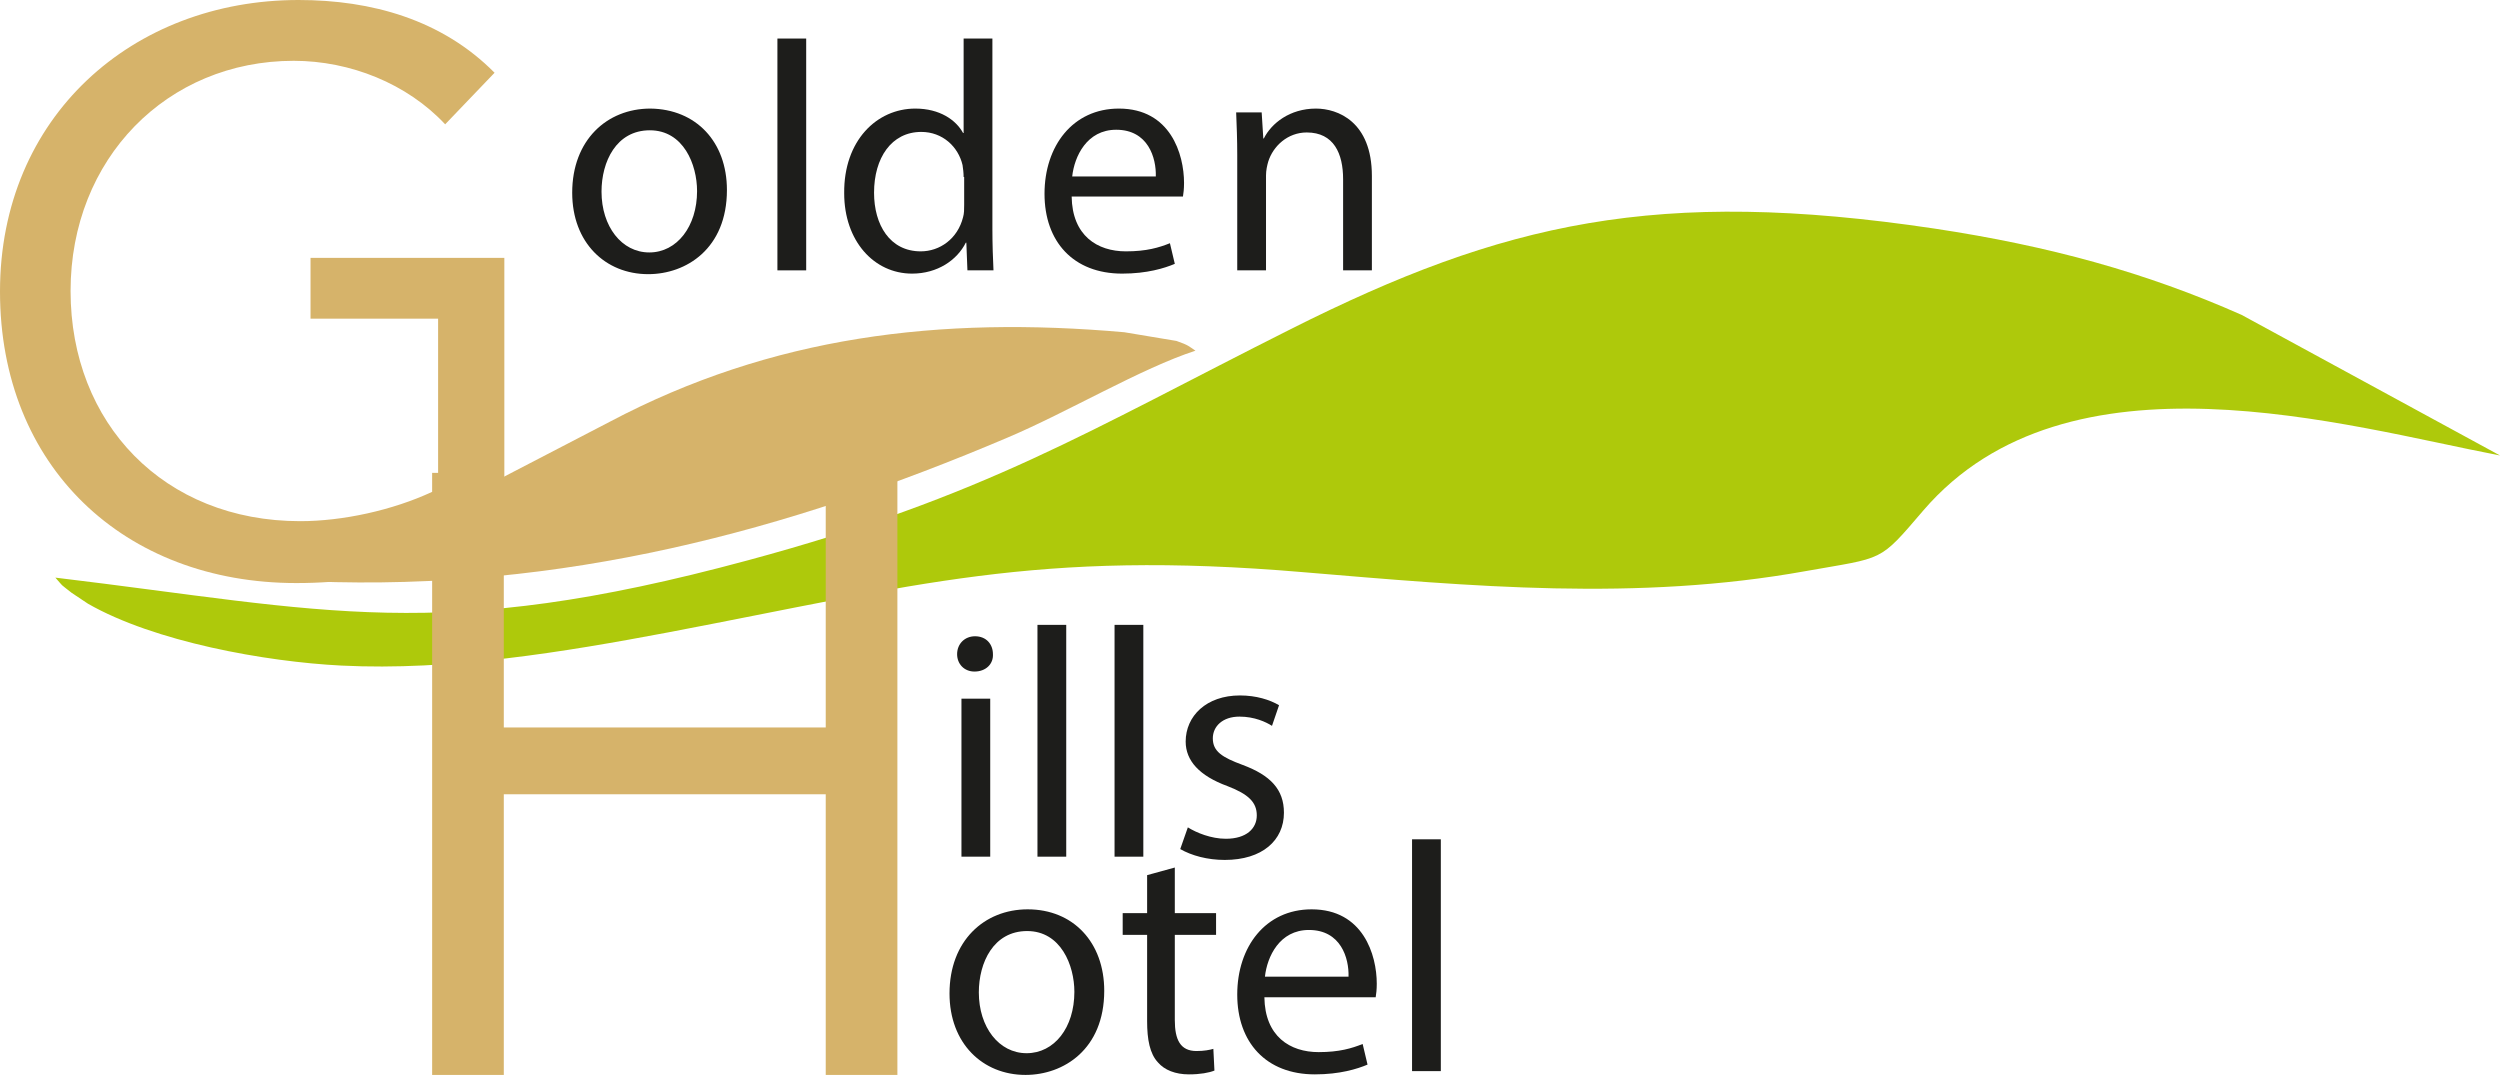 <?xml version="1.0" encoding="UTF-8"?>
<svg id="Camada_2" data-name="Camada 2" xmlns="http://www.w3.org/2000/svg" viewBox="0 0 460.5 198">
  <defs>
    <style>
      .cls-1 {
        fill: #aec90b;
      }

      .cls-1, .cls-2 {
        fill-rule: evenodd;
      }

      .cls-1, .cls-2, .cls-3 {
        stroke-width: 0px;
      }

      .cls-2 {
        fill: #d6b36a;
      }

      .cls-3 {
        fill: #1d1d1b;
      }
    </style>
  </defs>
  <g id="Camada_1-2" data-name="Camada 1">
    <path class="cls-2" d="M57.5,107.1c46,1.8,87.4-9.2,128.1-26.5,11.1-4.7,24.7-12.8,34.6-16-1.2-.8-1.2-1-3.5-1.8l-9.6-1.6c-34-3-64.9.7-94.8,16.5l-51.8,26.9c-2.1,1.4-1.8,1.2-3,2.5"/>
    <path class="cls-1" d="M10.2,106.4c1.7,1.9.6.9,3,2.8l3,2c12.2,7,32.7,10.7,46.7,11.4,19.9,1,41-2.5,60.1-6.1,45.7-8.7,67.8-15.3,117.1-11.1,31,2.6,61.4,5.4,92.5-.2,14.6-2.6,13.4-1.5,21.7-11.2,26.6-30.9,77.9-15.5,106.2-10.1l-47.6-25.9c-17.6-7.8-35.4-12.7-56.6-15.9-51-7.6-79.3-1.2-118.5,18.5-37.6,18.9-56.3,30.8-100,42.6-57.3,15.5-77.6,9.2-127.6,3.2"/>
    <path class="cls-3" d="M133.9,35c0,10.8-7.5,15.5-14.5,15.5-7.9,0-14-5.8-14-15,0-9.7,6.4-15.5,14.4-15.5,8.4.1,14.1,6.1,14.1,15ZM110.8,35.3c0,6.4,3.7,11.2,8.8,11.2s8.8-4.8,8.8-11.3c0-4.9-2.5-11.2-8.7-11.2s-8.9,5.8-8.9,11.3Z"/>
    <path class="cls-3" d="M143.2,7.1h5.3v42.7h-5.3V7.1Z"/>
    <path class="cls-3" d="M182.8,7.1v35.2c0,2.6.1,5.5.2,7.5h-4.8l-.2-5.1h-.1c-1.6,3.2-5.2,5.7-9.9,5.7-7,0-12.5-6-12.5-14.8-.1-9.7,6-15.6,13.1-15.6,4.5,0,7.5,2.1,8.8,4.5h.1V7.1h5.3ZM177.5,32.6c0-.7-.1-1.6-.2-2.2-.8-3.4-3.7-6.1-7.6-6.1-5.5,0-8.7,4.8-8.7,11.2,0,5.9,2.9,10.8,8.6,10.8,3.5,0,6.8-2.3,7.8-6.3.2-.7.2-1.4.2-2.3v-5.1h-.1Z"/>
    <path class="cls-3" d="M197.4,36.2c.1,7.2,4.7,10.1,10,10.1,3.8,0,6.1-.7,8.1-1.5l.9,3.8c-1.9.8-5.1,1.8-9.7,1.8-9,0-14.3-5.9-14.3-14.7s5.2-15.7,13.7-15.7c9.5,0,12,8.4,12,13.7,0,1.1-.1,1.9-.2,2.5h-20.5ZM212.9,32.5c.1-3.4-1.4-8.6-7.3-8.6-5.4,0-7.7,4.9-8.1,8.6h15.4Z"/>
    <path class="cls-3" d="M227.9,28.6c0-3-.1-5.5-.2-7.9h4.7l.3,4.8h.1c1.4-2.8,4.8-5.5,9.6-5.5,4,0,10.3,2.4,10.3,12.4v17.4h-5.3v-16.8c0-4.7-1.7-8.6-6.7-8.6-3.5,0-6.2,2.5-7.1,5.4-.2.7-.4,1.6-.4,2.5v17.5h-5.3v-21.2h0Z"/>
    <path class="cls-2" d="M79.6,198h13.2v-51.7h59.3v51.7h13.2v-111h-13.2v47h-59.3v-36.3h.1v-50.2h-35.7v11.2h23.5v28.4h-1.1v3.5c-7.3,3.4-16.5,5.4-24.3,5.4-25.1,0-42.3-18-42.3-42.4S30.8,11.2,54.1,11.2c10.4,0,20.9,4.2,27.9,11.7l9.1-9.5C81.4,3.6,68.4,0,55,0,24.4,0,0,21.5,0,53.7s22.8,53.7,54.6,53.7c8.5,0,16.9-1.2,25-3.8v94.4h0Z"/>
    <g>
      <path class="cls-3" d="M182.9,120.5c.1,1.8-1.3,3.2-3.4,3.2-1.9,0-3.2-1.4-3.2-3.2,0-1.9,1.4-3.3,3.3-3.3,2.1,0,3.3,1.5,3.3,3.3ZM177.1,157.8v-29.1h5.3v29.1h-5.3Z"/>
      <path class="cls-3" d="M191.1,115.1h5.3v42.7h-5.3v-42.7Z"/>
      <path class="cls-3" d="M205.3,115.1h5.3v42.7h-5.3v-42.7Z"/>
      <path class="cls-3" d="M218.8,152.4c1.6,1,4.3,2.1,7,2.1,3.8,0,5.7-1.9,5.7-4.3s-1.5-3.9-5.4-5.4c-5.2-1.9-7.7-4.7-7.7-8.2,0-4.7,3.8-8.5,10-8.5,3,0,5.5.8,7.2,1.8l-1.3,3.8c-1.1-.7-3.2-1.7-6-1.7-3.1,0-4.9,1.8-4.9,4,0,2.4,1.7,3.5,5.5,4.9,5.1,1.9,7.6,4.5,7.6,8.8,0,5.1-4,8.7-10.9,8.7-3.2,0-6.1-.8-8.2-2l1.4-4Z"/>
    </g>
    <g>
      <path class="cls-3" d="M203.4,182.5c0,10.8-7.5,15.5-14.5,15.5-7.9,0-14-5.8-14-15,0-9.7,6.4-15.5,14.4-15.5,8.4,0,14.1,6.1,14.1,15ZM180.3,182.8c0,6.4,3.7,11.2,8.8,11.2s8.8-4.7,8.8-11.3c0-4.9-2.5-11.2-8.7-11.2-6.2,0-8.9,5.8-8.9,11.3Z"/>
      <path class="cls-3" d="M216.4,159.8v8.4h7.6v4h-7.6v15.7c0,3.6,1,5.7,4,5.7,1.4,0,2.4-.2,3.1-.4l.2,4c-1,.4-2.6.7-4.7.7-2.5,0-4.5-.8-5.7-2.2-1.5-1.6-2-4.2-2-7.6v-15.9h-4.5v-4h4.5v-7l5.1-1.4Z"/>
      <path class="cls-3" d="M232.9,183.7c.1,7.2,4.7,10.1,10,10.1,3.8,0,6.1-.7,8.1-1.5l.9,3.8c-1.9.8-5.1,1.8-9.7,1.8-9,0-14.3-5.9-14.3-14.7s5.2-15.7,13.7-15.7c9.5,0,12,8.4,12,13.7,0,1.1-.1,1.9-.2,2.5h-20.5ZM248.4,179.9c.1-3.4-1.4-8.6-7.3-8.6-5.4,0-7.7,4.9-8.1,8.6h15.4Z"/>
      <path class="cls-3" d="M260.1,154.6h5.3v42.7h-5.3v-42.7Z"/>
    </g>
  </g>
</svg>